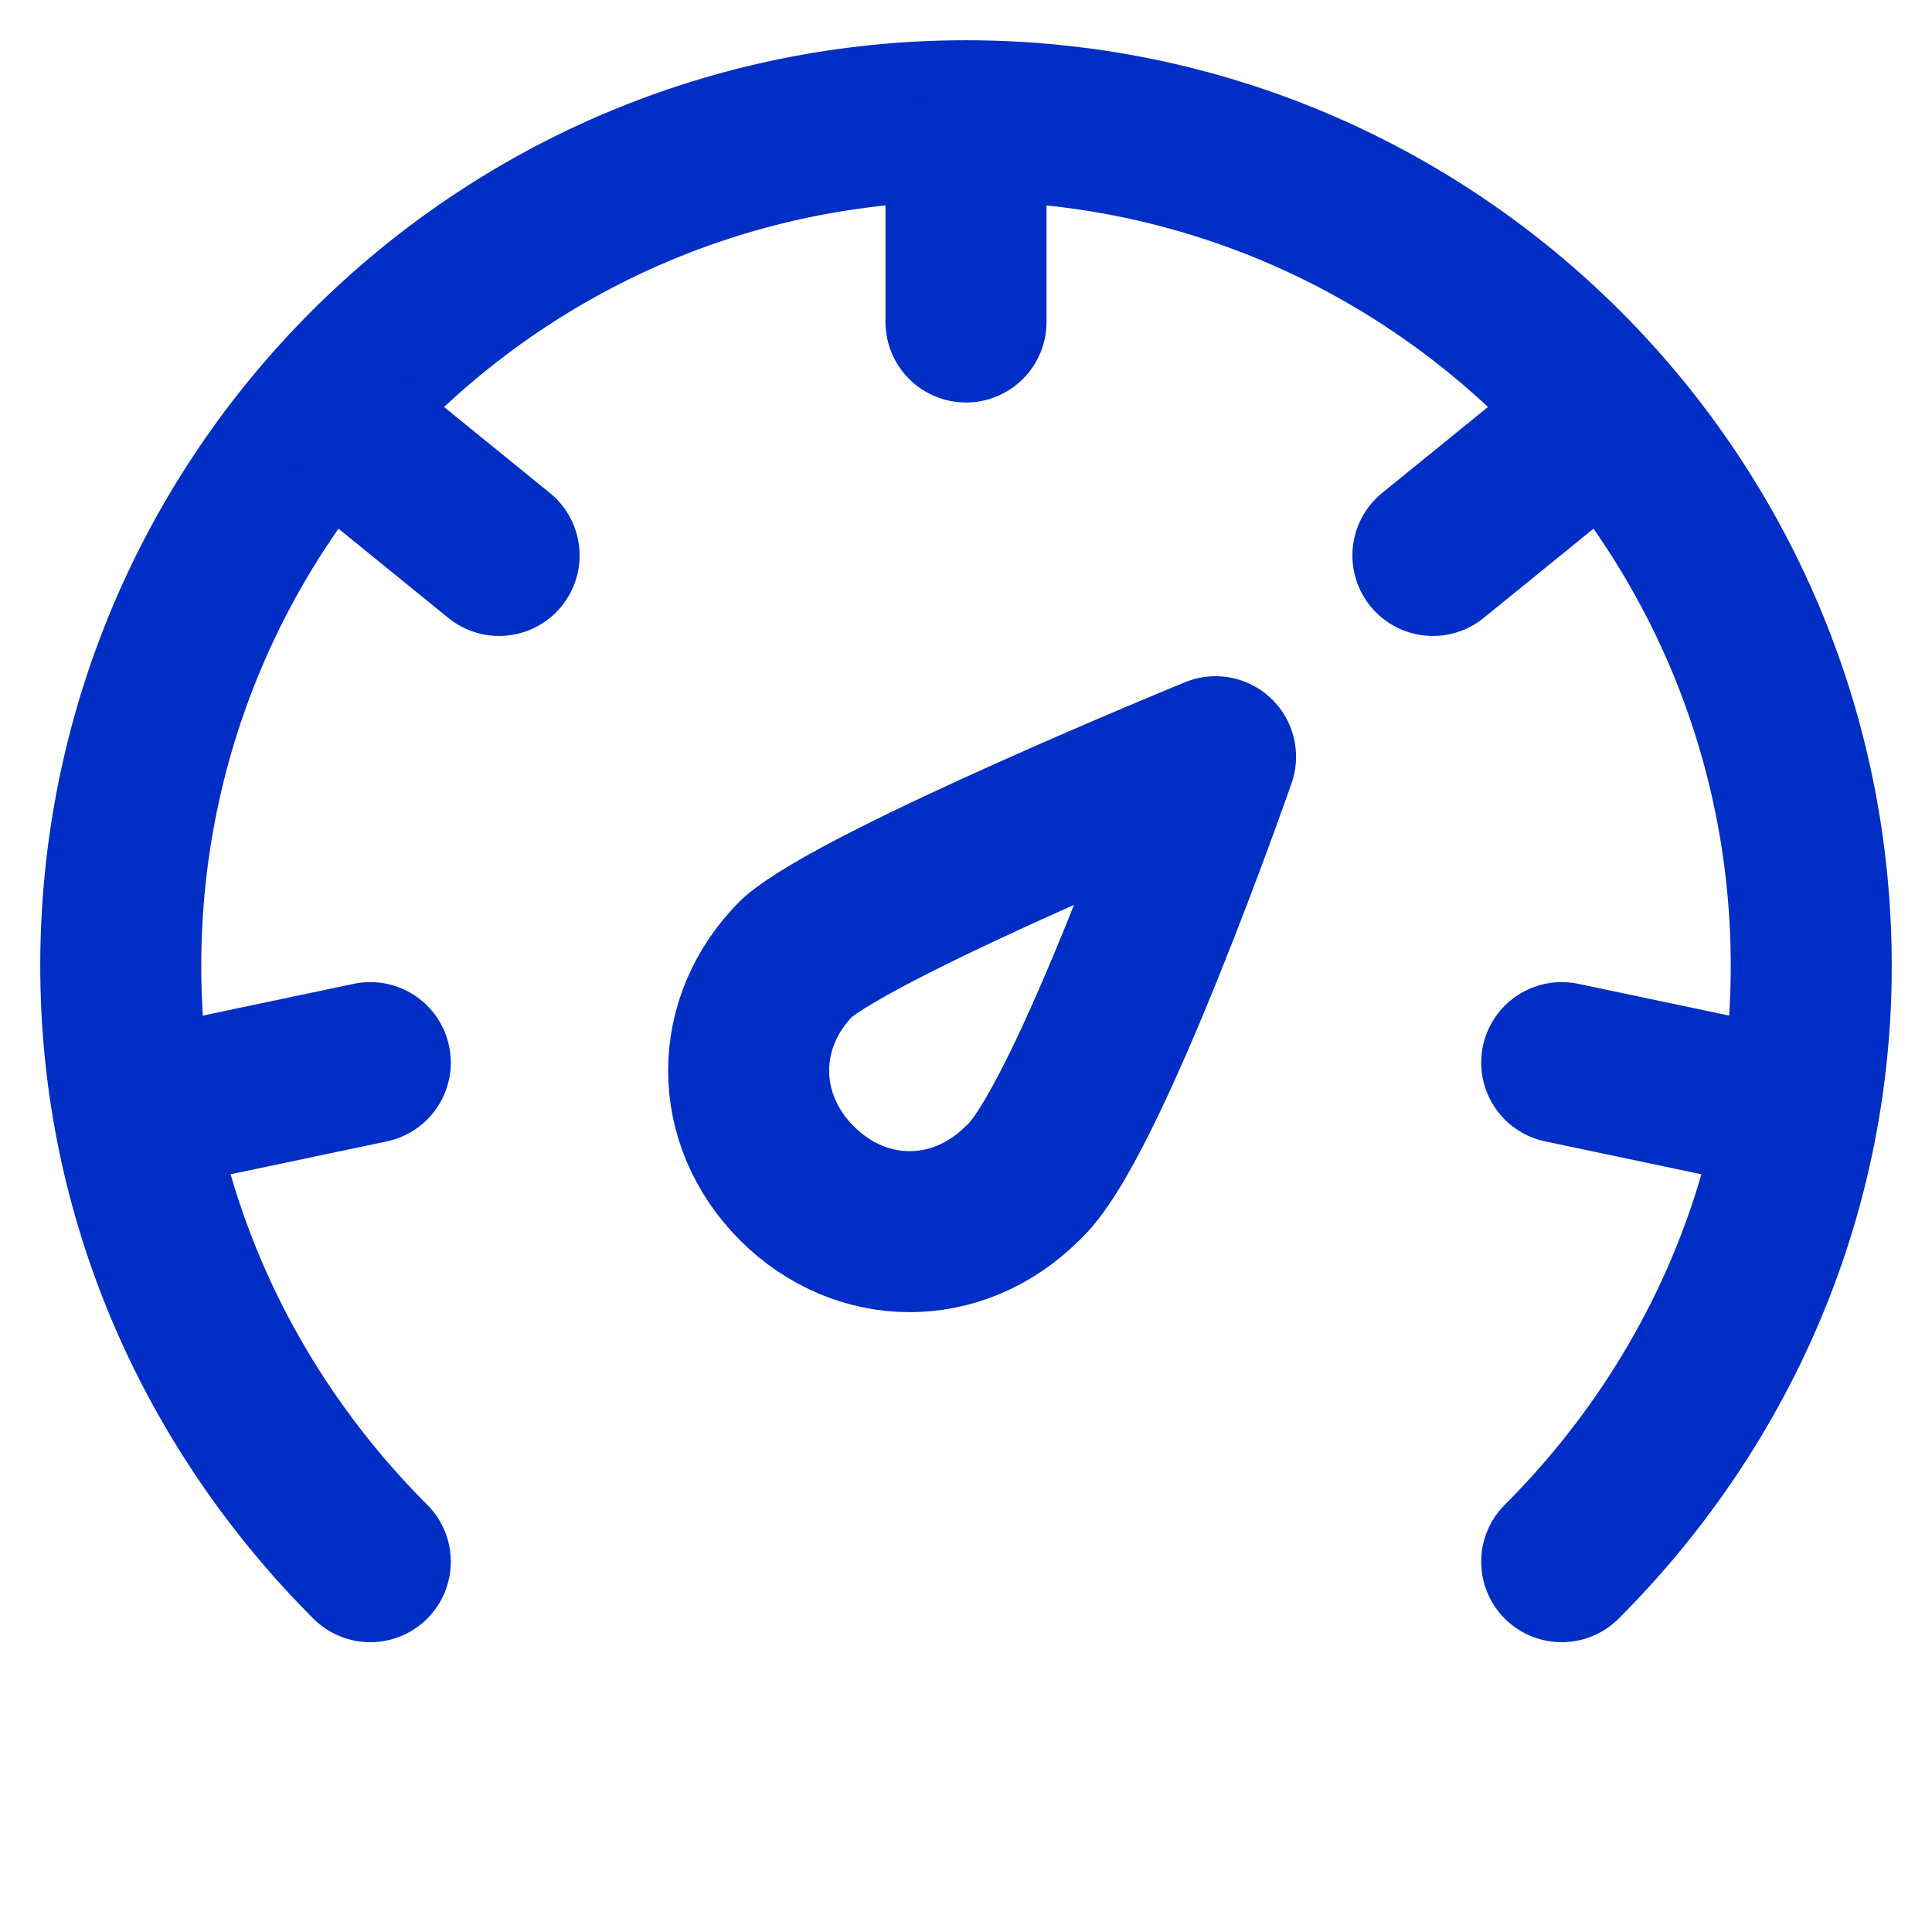 <?xml version='1.0' encoding='utf-8'?><!-- Generator: Adobe Illustrator 25.0.0, SVG Export Plug-In . SVG Version: 6.00 Build 0) --><svg version='1.1' id='图层_1' xmlns='http://www.w3.org/2000/svg' xmlns:xlink='http://www.w3.org/1999/xlink' x='0px' y='0px' viewBox='0 0 24 24' style='enable-background:new 0 0 24 24;' xml:space='preserve'><style type='text/css'> .st0{fill:none;stroke:#012ec5;stroke-width:2;stroke-linejoin:round;stroke-miterlimit:2;} .st1{fill:none;stroke:#012ec5;stroke-width:2;stroke-linecap:round;stroke-linejoin:round;stroke-miterlimit:2;} </style><path class='st0' d='M15.1,9.4c0,0-1.6,4.6-2.4,5.3c-0.8,0.8-2,0.8-2.8,0c-0.8-0.8-0.8-2,0-2.8C10.7,11.2,15.1,9.4,15.1,9.4z'/><path class='st1' d='M19.4,19.4c1.9-1.9,3.1-4.5,3.1-7.4c0-5.8-4.7-10.5-10.5-10.5S1.5,6.2,1.5,12c0,2.9,1.2,5.5,3.1,7.4'/><path class='st1' d='M12,2v2'/><path class='st1' d='M19.4,5.6l-1.6,1.3'/><path class='st1' d='M21.3,13.6l-1.9-0.4'/><path class='st1' d='M2.7,13.6l1.9-0.4'/><path class='st1' d='M4.6,5.6l1.6,1.3'/></svg>